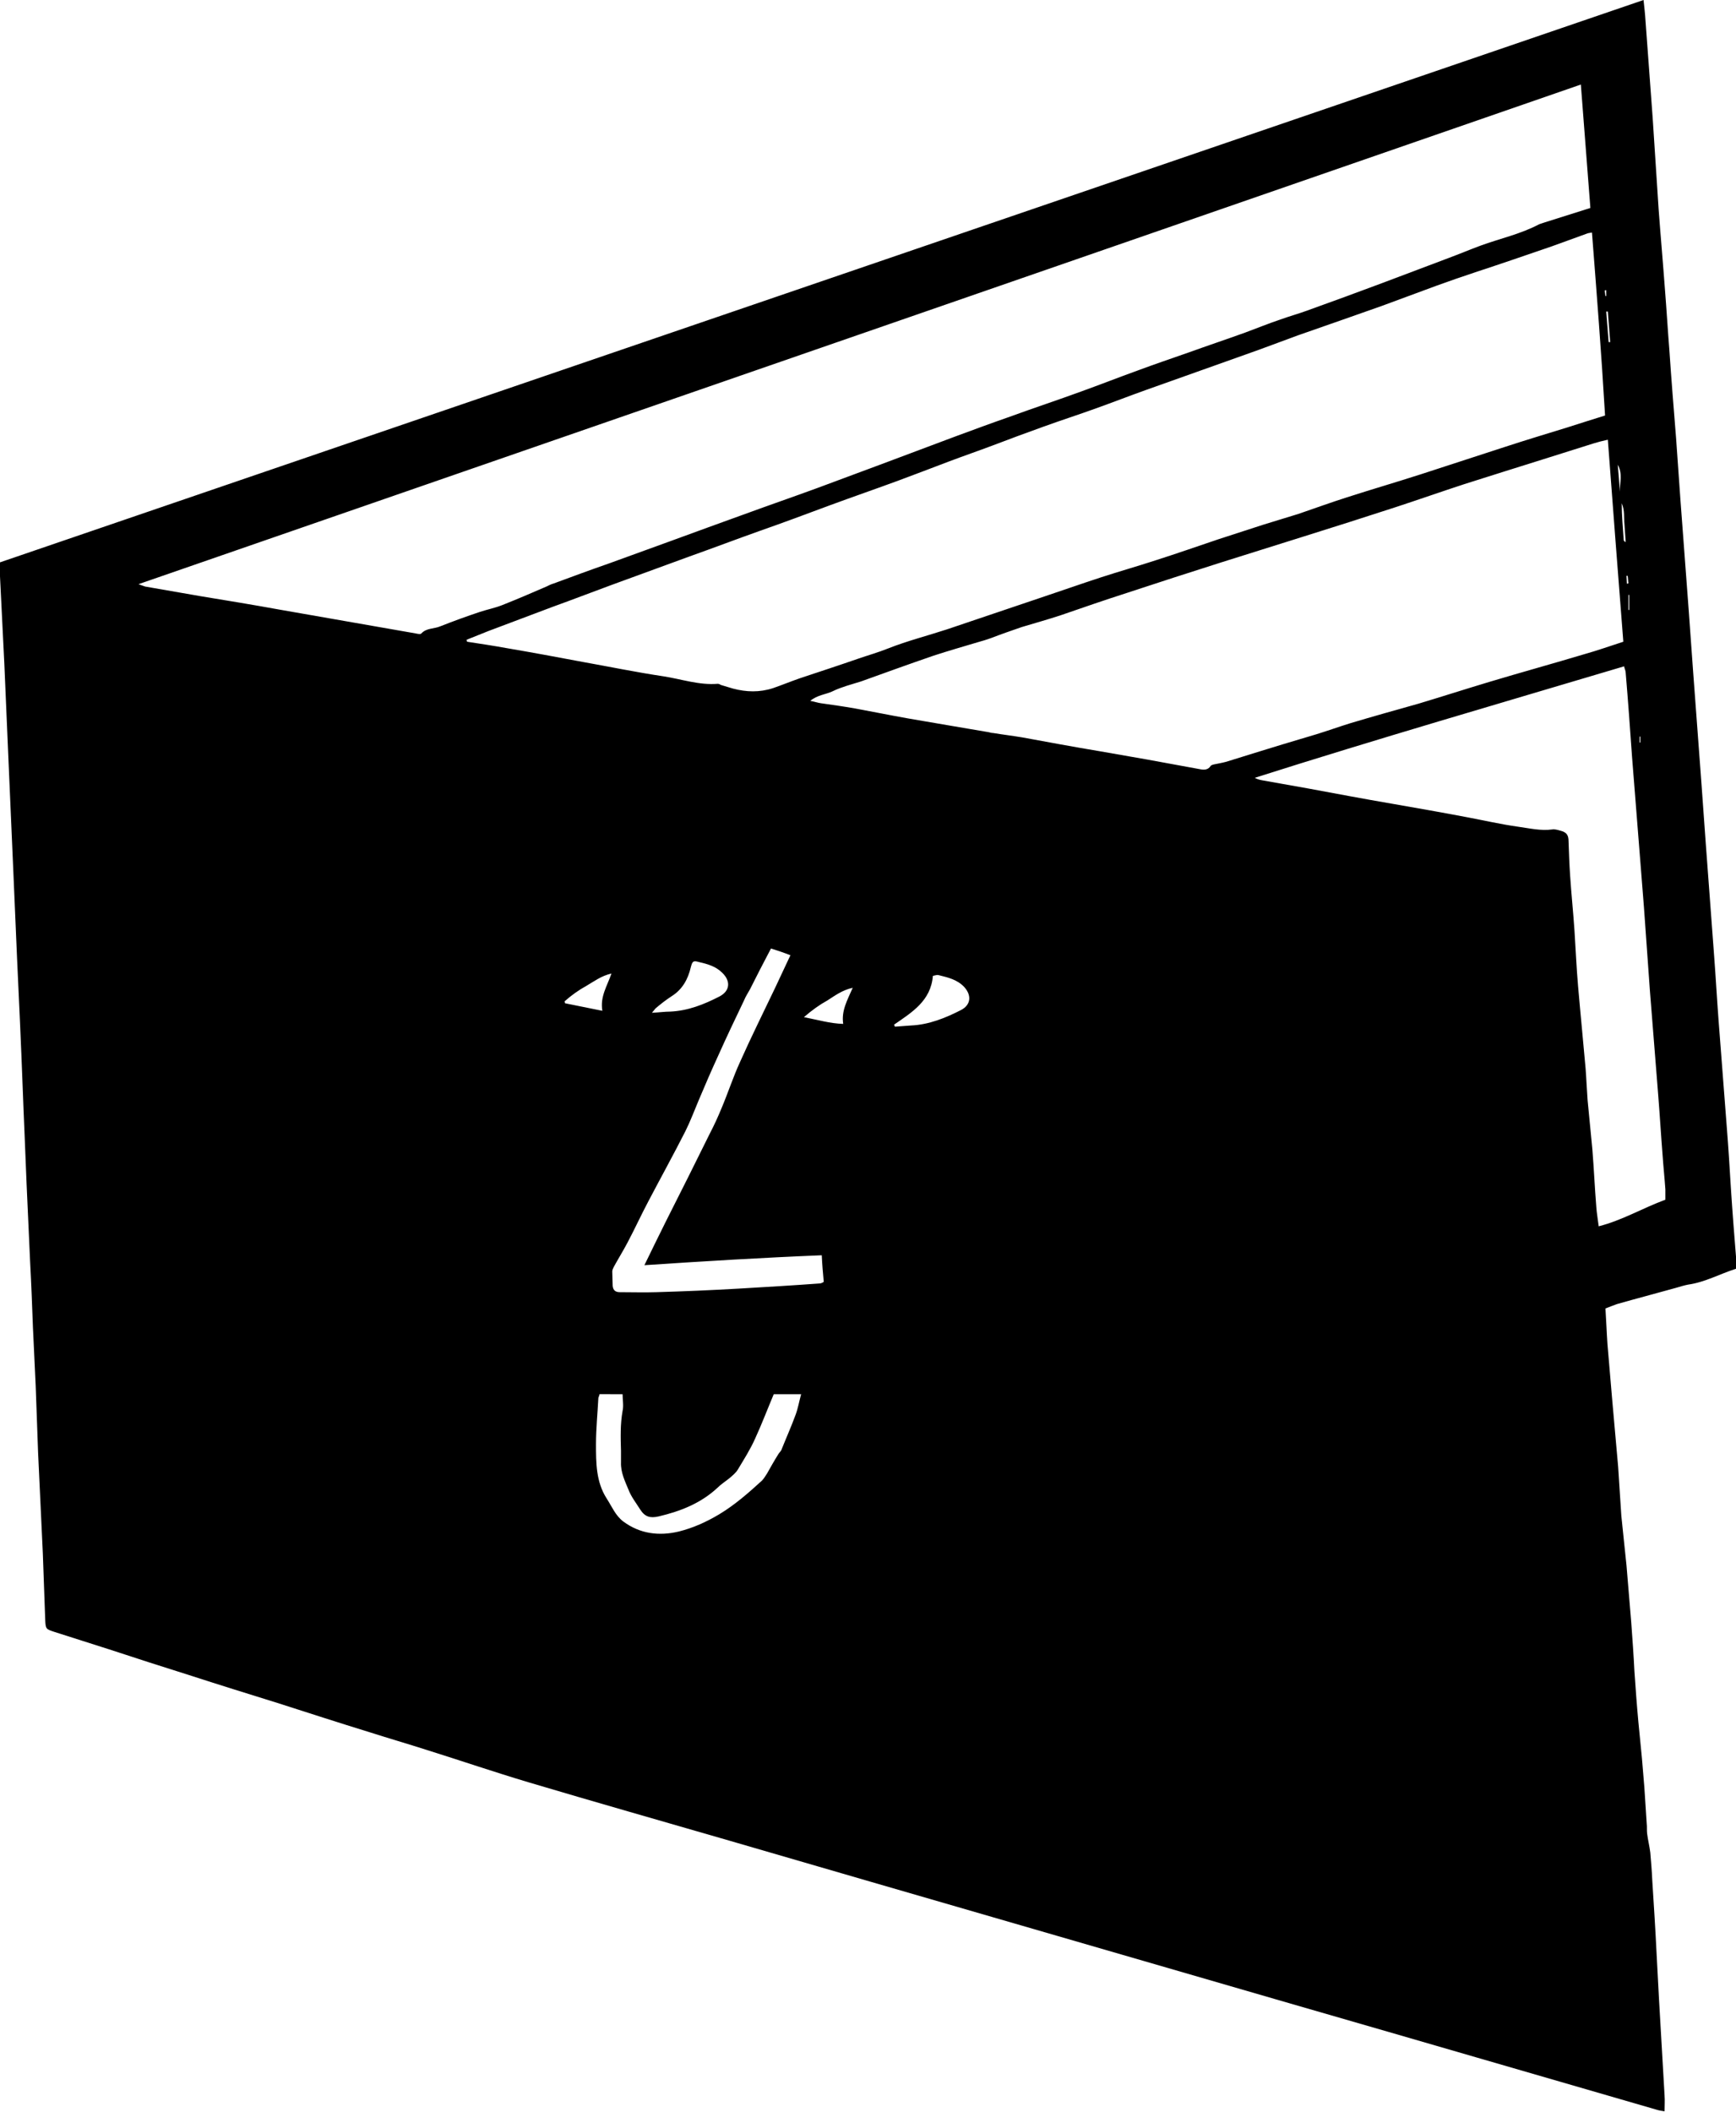 <?xml version="1.0" encoding="utf-8"?>
<!-- Generator: Adobe Illustrator 23.0.0, SVG Export Plug-In . SVG Version: 6.00 Build 0)  -->
<svg version="1.1" id="Layer_1" xmlns="http://www.w3.org/2000/svg" xmlns:xlink="http://www.w3.org/1999/xlink" x="0px" y="0px"
	 viewBox="0 0 437.5 532.2" style="enable-background:new 0 0 437.5 532.2;" xml:space="preserve">
<style type="text/css">
	.st0{fill-rule:evenodd;clip-rule:evenodd;}
</style>
<g>
	<path class="st0" d="M437.5,319.7c-4.1,1.3-7.8,3.4-12.1,4c-1,0.2-2,0.5-3,0.8c-5,1.4-10,2.7-14.9,4.1c-0.9,0.3-1.8,0.7-2.9,1.1
		c0.2,3,0.3,6,0.5,8.9c0.4,4.7,0.8,9.4,1.2,14.1c0.5,5.6,1,11.2,1.5,16.9c0.3,4.1,0.5,8.2,0.8,12.3c0.4,4.2,0.9,8.4,1.3,12.5
		c0.4,4.8,0.8,9.6,1.2,14.4c0.3,4.1,0.6,8.2,0.8,12.3c0.3,4.3,0.6,8.5,1,12.8c0.3,3.1,0.6,6.1,0.9,9.2c0.2,2.4,0.4,4.8,0.6,7.2
		c0.2,3.1,0.4,6.1,0.6,9.2c0.1,0.8,0,1.7,0.1,2.5c0.2,1.6,0.6,3.2,0.8,4.8c0.2,2.3,0.4,4.7,0.5,7c0.4,6.2,0.8,12.5,1.1,18.7
		c0.2,3.8,0.4,7.5,0.6,11.3c0.5,8.1,0.9,16.1,1.4,24.2c0.1,1.3,0,2.5,0,4c-0.7-0.1-1.4-0.2-2-0.4c-30.1-8.7-60.2-17.5-90.4-26.2
		c-47.8-13.9-95.6-27.7-143.3-41.6c-16.9-4.9-33.8-9.7-50.6-14.7c-8.7-2.6-17.2-5.5-25.8-8.2c-4.7-1.5-9.5-2.9-14.2-4.4
		c-7.8-2.4-15.5-4.9-23.3-7.4c-7.4-2.3-14.8-4.6-22.2-7c-6.7-2.1-13.5-4.3-20.2-6.5c-4.6-1.5-9.2-2.9-13.8-4.4
		c-2.1-0.7-2.2-0.7-2.3-3c-0.2-5.6-0.4-11.2-0.6-16.7c-0.4-8.5-0.8-17-1.2-25.5c-0.2-5.6-0.4-11.2-0.6-16.7c-0.2-5-0.5-9.9-0.7-14.9
		c-0.2-5.4-0.4-10.8-0.7-16.3C7.3,311.7,7,305,6.7,298.3c-0.3-8.2-0.7-16.4-1-24.7c-0.4-10.7-0.9-21.4-1.4-32.1
		c-0.3-7-0.6-14-0.9-21c-0.5-10.7-0.9-21.4-1.4-32.1c-0.3-7-0.6-14-0.9-21c-0.4-8.1-0.8-16.1-1.2-24.2c0-0.4,0-0.9,0.1-1.5
		C138,94.5,276,47.3,414.2,0c0.2,1.9,0.4,3.6,0.5,5.3c0.6,8.1,1.2,16.2,1.8,24.4c0.5,7.7,1,15.4,1.5,23c0.5,6.8,1.1,13.5,1.6,20.3
		c0.4,5,0.7,10.1,1.1,15.1c0.5,7.4,1.1,14.9,1.7,22.3c0.4,5.2,0.7,10.4,1.1,15.6c0.7,9.3,1.4,18.6,2.1,28c0.4,5.1,0.7,10.2,1.1,15.3
		c0.7,9.4,1.4,18.8,2.1,28.2c0.4,5.1,0.7,10.2,1.1,15.3c0.7,9.4,1.4,18.8,2.1,28.2c0.4,5.3,0.7,10.7,1.1,16
		c0.7,9.1,1.4,18.2,2.1,27.3c0.4,5,0.7,9.9,1,14.9c0.4,6.2,0.9,12.5,1.4,18.7C437.5,318.4,437.5,319,437.5,319.7z M409.7,136.6
		c0,1.8,0,3.5,0,5.3C409.7,140.2,409.7,138.4,409.7,136.6c-0.1-1.5-0.2-2.9-0.3-4.4c-0.2-1.8,0.1-3.6-0.7-5.4c0,3.1,0.3,6.2,0.5,9.3
		C409.2,136.3,409.5,136.5,409.7,136.6z M34.9,147.2c0.9,0.3,1.3,0.5,1.7,0.6c4.6,0.8,9.2,1.6,13.8,2.4c6.7,1.1,13.4,2.2,20,3.4
		c11.4,2,22.9,4,34.3,6c0.5,0.1,1.3,0.3,1.5,0c1.3-1.4,3.2-1.1,4.8-1.8c3.3-1.3,6.6-2.5,9.9-3.6c1.8-0.6,3.8-1,5.6-1.7
		c3.8-1.5,7.5-3.1,11.2-4.7c0.6-0.3,1.2-0.6,1.9-0.8c4.6-1.7,9.2-3.4,13.8-5c5.2-1.9,10.5-3.8,15.7-5.7c6.2-2.3,12.4-4.5,18.7-6.8
		c6-2.2,12.1-4.3,18.1-6.5c5.2-1.9,10.4-3.9,15.6-5.8c6.4-2.4,12.8-4.8,19.2-7.2c4.6-1.7,9.2-3.4,13.8-5c6-2.2,12.1-4.2,18.1-6.4
		c4.7-1.7,9.3-3.5,14-5.2c4.3-1.6,8.7-3.1,13-4.6c4.7-1.7,9.5-3.3,14.2-5c3-1.1,5.9-2.3,8.9-3.3c2.2-0.8,4.4-1.4,6.6-2.2
		c6.4-2.3,12.7-4.6,19.1-7c5.6-2.1,11.1-4.2,16.7-6.3c2.7-1,5.3-2.1,8-3.1c4.9-1.8,10.1-2.9,14.8-5.4c0.5-0.2,1-0.3,1.5-0.5
		c3.8-1.2,7.6-2.4,11.4-3.6c-0.8-10.4-1.6-20.6-2.4-31.1C277.1,63.3,156.2,105.2,34.9,147.2z M401.2,58.6c-0.5,0.1-0.8,0.1-1.1,0.2
		c-3,1.1-6.1,2.2-9.1,3.3c-6.4,2.2-12.8,4.4-19.2,6.5c-3.3,1.1-6.5,2.2-9.8,3.4c-4.6,1.7-9.2,3.4-13.8,5.1c-7,2.5-14,4.9-21.1,7.4
		c-4.4,1.6-8.8,3.3-13.1,4.8c-8.4,3-16.9,6-25.3,9c-4.2,1.5-8.3,3.1-12.5,4.6c-4.4,1.6-8.8,3-13.2,4.6c-4.2,1.5-8.5,3.1-12.7,4.7
		c-3.7,1.4-7.5,2.7-11.2,4.1c-4.2,1.6-8.4,3.2-12.7,4.8c-5.7,2.1-11.5,4.1-17.2,6.2c-5.9,2.2-11.8,4.4-17.8,6.5
		c-5.9,2.1-11.7,4.3-17.6,6.4c-6.6,2.4-13.1,4.8-19.7,7.2c-4.9,1.8-9.8,3.7-14.8,5.5c-5.4,2-10.8,4.1-16.2,6.1
		c-1.8,0.7-3.7,1.5-5.5,2.2c0,0.2,0.1,0.3,0.1,0.5c3.3,0.5,6.6,1,9.9,1.6c6.5,1.1,12.9,2.3,19.3,3.5c6.7,1.2,13.5,2.6,20.2,3.6
		c4.6,0.7,9.1,2.3,13.8,1.9c0.3,0,0.6,0.2,0.8,0.3c1,0.3,2,0.6,3,0.9c3.4,0.9,6.7,1,10.1-0.1c2.3-0.8,4.5-1.7,6.8-2.5
		c4.8-1.6,9.7-3.2,14.6-4.9c2.6-0.9,5.1-1.6,7.6-2.6c4.8-1.9,9.9-3.2,14.8-4.8c7.8-2.6,15.6-5.3,23.4-7.9c5.1-1.7,10.2-3.5,15.4-5.2
		c4.6-1.5,9.2-2.8,13.8-4.3c5.3-1.7,10.5-3.5,15.8-5.3c3.8-1.2,7.6-2.5,11.4-3.7c2.5-0.8,5-1.5,7.5-2.3c0.4-0.1,0.9-0.3,1.3-0.4
		c4.1-1.4,8.2-2.9,12.3-4.2c6.2-2,12.4-3.8,18.6-5.8c7.1-2.3,14.1-4.6,21.2-6.9c5.2-1.7,10.5-3.3,15.7-4.9c3.1-1,6.3-2,9.5-3
		C403.6,89.3,402.4,74,401.2,58.6z M405.2,110.8c-1.4,0.3-2.5,0.6-3.5,0.9c-4.2,1.3-8.5,2.7-12.7,4c-6.7,2.1-13.4,4.2-20,6.3
		c-5.8,1.9-11.5,3.9-17.3,5.8c-7.7,2.5-15.5,5-23.2,7.4c-6.9,2.2-13.8,4.3-20.7,6.5c-7.9,2.5-15.9,5.1-23.8,7.7
		c-5.6,1.8-11.1,3.7-16.6,5.6c-3.3,1.1-6.6,2-9.9,3c-2.6,0.9-5.2,1.8-7.8,2.8c-1.1,0.4-2.1,0.7-3.2,1c-3.7,1.1-7.5,2.2-11.2,3.4
		c-6.1,2.1-12.2,4.3-18.3,6.5c-1.2,0.4-2.4,0.7-3.6,1.1c-1.2,0.4-2.4,0.8-3.6,1.4c-1.7,0.8-3.8,0.9-5.6,2.4c1.1,0.2,1.9,0.5,2.7,0.6
		c2.8,0.4,5.7,0.8,8.5,1.3c4.4,0.8,8.8,1.7,13.3,2.5c6.8,1.2,13.6,2.3,20.5,3.5c0.4,0.1,0.7,0.2,1.1,0.2c2.4,0.4,4.9,0.7,7.3,1.1
		c6.5,1.2,13,2.4,19.6,3.5c4,0.7,8,1.4,12,2.1c4.4,0.8,8.7,1.6,13.1,2.4c1,0.2,2.1,0.3,2.8-0.8c0.2-0.3,0.9-0.4,1.4-0.5
		c1-0.2,2.1-0.4,3-0.7c4.5-1.4,9-2.8,13.6-4.2c2.9-0.9,5.8-1.7,8.7-2.6c2.9-0.9,5.7-1.9,8.6-2.8c5.7-1.7,11.4-3.3,17.1-4.9
		c6-1.8,11.9-3.7,17.9-5.5c8-2.4,16-4.6,24-7c3.2-0.9,6.3-2,9.7-3.1C407.8,145.1,406.5,128.1,405.2,110.8z M419.7,302.3
		c0-1.1,0-1.8,0-2.6c-0.2-2.9-0.5-5.7-0.7-8.6c-0.4-5-0.7-10.1-1.1-15.1c-0.7-8.8-1.4-17.6-2.1-26.4c-0.5-7-1-14-1.5-21
		c-1-12.6-2-25.3-3-37.9c-0.5-7.1-1-14.1-1.6-21.2c0-0.5-0.3-1-0.4-1.6c-31.2,9.3-62.3,18.3-93.1,28.1c0.6,0.3,1.2,0.5,1.8,0.6
		c3.9,0.7,7.9,1.4,11.8,2.1c7,1.3,13.9,2.6,20.9,3.8c6.3,1.1,12.6,2.2,18.9,3.4c4.3,0.8,8.6,1.8,12.9,2.4c2.9,0.4,5.8,1.1,8.7,0.7
		c0.6-0.1,1.3,0.1,2,0.3c1.6,0.4,2.1,1.1,2.1,2.7c0.1,2.9,0.2,5.8,0.4,8.7c0.3,4.6,0.8,9.3,1.1,13.9c0.3,4.6,0.5,9.3,0.9,13.9
		c0.6,7,1.3,13.9,1.9,20.8c0.2,2.6,0.3,5.3,0.5,7.9c0.4,4.1,0.8,8.2,1.2,12.4c0.4,4.9,0.6,9.7,1,14.6c0.1,1.5,0.4,3.1,0.6,4.8
		C408.8,307.5,414,304.4,419.7,302.3z M194.3,239c-1.9,3.6-3.6,6.9-5.3,10.3c-0.5,0.9-1.1,1.8-1.5,2.8c-2.2,4.6-4.4,9.2-6.5,13.9
		c-1.7,3.7-3.3,7.4-4.9,11.2c-1.1,2.6-2.1,5.3-3.4,7.9c-3,5.9-6.2,11.7-9.3,17.6c-1.8,3.4-3.4,6.9-5.2,10.3
		c-1.1,2.1-2.4,4.2-3.5,6.2c-0.2,0.4-0.4,0.8-0.4,1.2c0,1.2,0.1,2.4,0.1,3.6c0.1,1.1,0.7,1.6,1.8,1.6c3.1,0,6.2,0.1,9.2,0
		c6.9-0.2,13.8-0.5,20.8-0.9c6.8-0.4,13.6-0.8,20.4-1.3c0.3,0,0.7-0.2,1-0.4c-0.2-2.2-0.4-4.4-0.5-6.7c-14.9,0.6-29.7,1.5-44.7,2.5
		c1.9-3.9,3.7-7.6,5.5-11.2c3.7-7.3,7.4-14.7,11-22c1.1-2.1,2.1-4.3,3-6.5c1.6-3.8,2.9-7.8,4.6-11.5c2.8-6.3,5.9-12.5,8.9-18.8
		c1.2-2.6,2.5-5.3,3.8-8.1C197.4,240,195.9,239.5,194.3,239z M151.1,351.3c-0.1,0.4-0.2,0.7-0.3,0.9c-0.2,3.9-0.6,7.8-0.6,11.7
		c0,4.7,0,9.5,2.7,13.7c1.3,2,2.2,4.3,4.2,5.8c4.2,3.1,9,3.7,14,2.5c3.6-0.9,6.9-2.4,10.1-4.3c4-2.4,7.4-5.4,10.8-8.5
		c0.5-0.5,0.9-1.2,1.3-1.8c0.9-1.6,1.8-3.2,2.8-4.8c0.2-0.4,0.6-0.7,0.8-1.1c1.2-3,2.5-5.9,3.6-8.9c0.6-1.6,0.9-3.4,1.4-5.2
		c-2.6,0-4.8,0-6.9,0c-1.6,3.8-3,7.5-4.7,11.2c-1.2,2.7-2.8,5.2-4.3,7.7c-0.5,0.9-1.4,1.6-2.2,2.3c-1,0.8-2.1,1.5-3,2.4
		c-4.2,3.9-9.3,5.9-14.8,7.2c-2.2,0.5-3.5,0.1-4.7-1.8c-1-1.6-2.2-3.1-2.9-4.9c-0.9-2.2-2-4.4-1.9-6.9c0-1,0-2,0-2.9
		c-0.1-3.4-0.2-6.7,0.4-10.1c0.3-1.3,0-2.8,0-4.2C154.9,351.3,153,351.3,151.1,351.3z M164.3,255.2c1.9-0.1,3.3-0.3,4.6-0.3
		c4.5-0.2,8.5-1.8,12.4-3.8c2.7-1.4,2.9-3.9,0.7-6c-1.6-1.6-3.7-2.2-5.9-2.7c-1.4-0.4-1.6-0.2-2,1.3c-0.7,3-2.1,5.6-4.8,7.3
		c-1.4,0.9-2.8,2-4.1,3.1C165.1,254.2,164.9,254.5,164.3,255.2z M225.3,258.2c0.1,0.2,0.2,0.3,0.2,0.5c1.4-0.1,2.7-0.2,4.1-0.3
		c4.5-0.2,8.7-1.9,12.6-3.9c2.5-1.3,2.7-3.7,0.8-5.8c-1.8-1.9-4.1-2.4-6.5-3c-0.4-0.1-0.8,0.1-1.4,0.2
		C234.6,252.2,229.8,255.1,225.3,258.2z M151.8,254.7c-0.6-3.6,1.2-6.2,2.3-9.4c-2.6,0.6-4.4,2-6.3,3.1c-2,1.1-3.8,2.4-5.5,3.9
		c0,0.2,0.1,0.4,0.1,0.5C145.4,253.4,148.4,254,151.8,254.7z M214.9,248.9c-2.7,0.6-4.5,2-6.4,3.2c-2,1.1-3.8,2.4-5.9,4.2
		c3.6,0.7,6.6,1.6,9.9,1.7C212,254.7,213.5,252.1,214.9,248.9z M405.4,86.2c0.1,0,0.2,0,0.4,0c-0.2-2.6-0.4-5.1-0.6-7.7
		c-0.1,0-0.3,0-0.4,0C405,81.1,405.2,83.7,405.4,86.2z M407.7,117.1c0.2,2.4,0.4,4.6,0.5,6.8C408.2,121.7,409,119.4,407.7,117.1z
		 M410.6,149.9c-0.1,0-0.1,0-0.2,0c0,1.3,0,2.5,0,3.8c0.1,0,0.1,0,0.2,0C410.6,152.5,410.6,151.2,410.6,149.9z M410,147.1
		c0.1,0,0.2-0.1,0.4-0.1c-0.1-0.6-0.1-1.3-0.2-1.9c-0.1,0-0.2,0-0.3,0C409.9,145.8,410,146.5,410,147.1z M413.2,187.1
		c0.1,0,0.1,0,0.2,0c0-0.5,0-1,0-1.5c-0.1,0-0.1,0-0.2,0C413.2,186.1,413.2,186.6,413.2,187.1z M404.8,73.1c-0.1,0-0.3,0.1-0.4,0.1
		c0.1,0.5,0.1,0.9,0.2,1.4c0.1,0,0.2,0,0.2,0C404.8,74.1,404.8,73.6,404.8,73.1z"/>
</g>
</svg>
